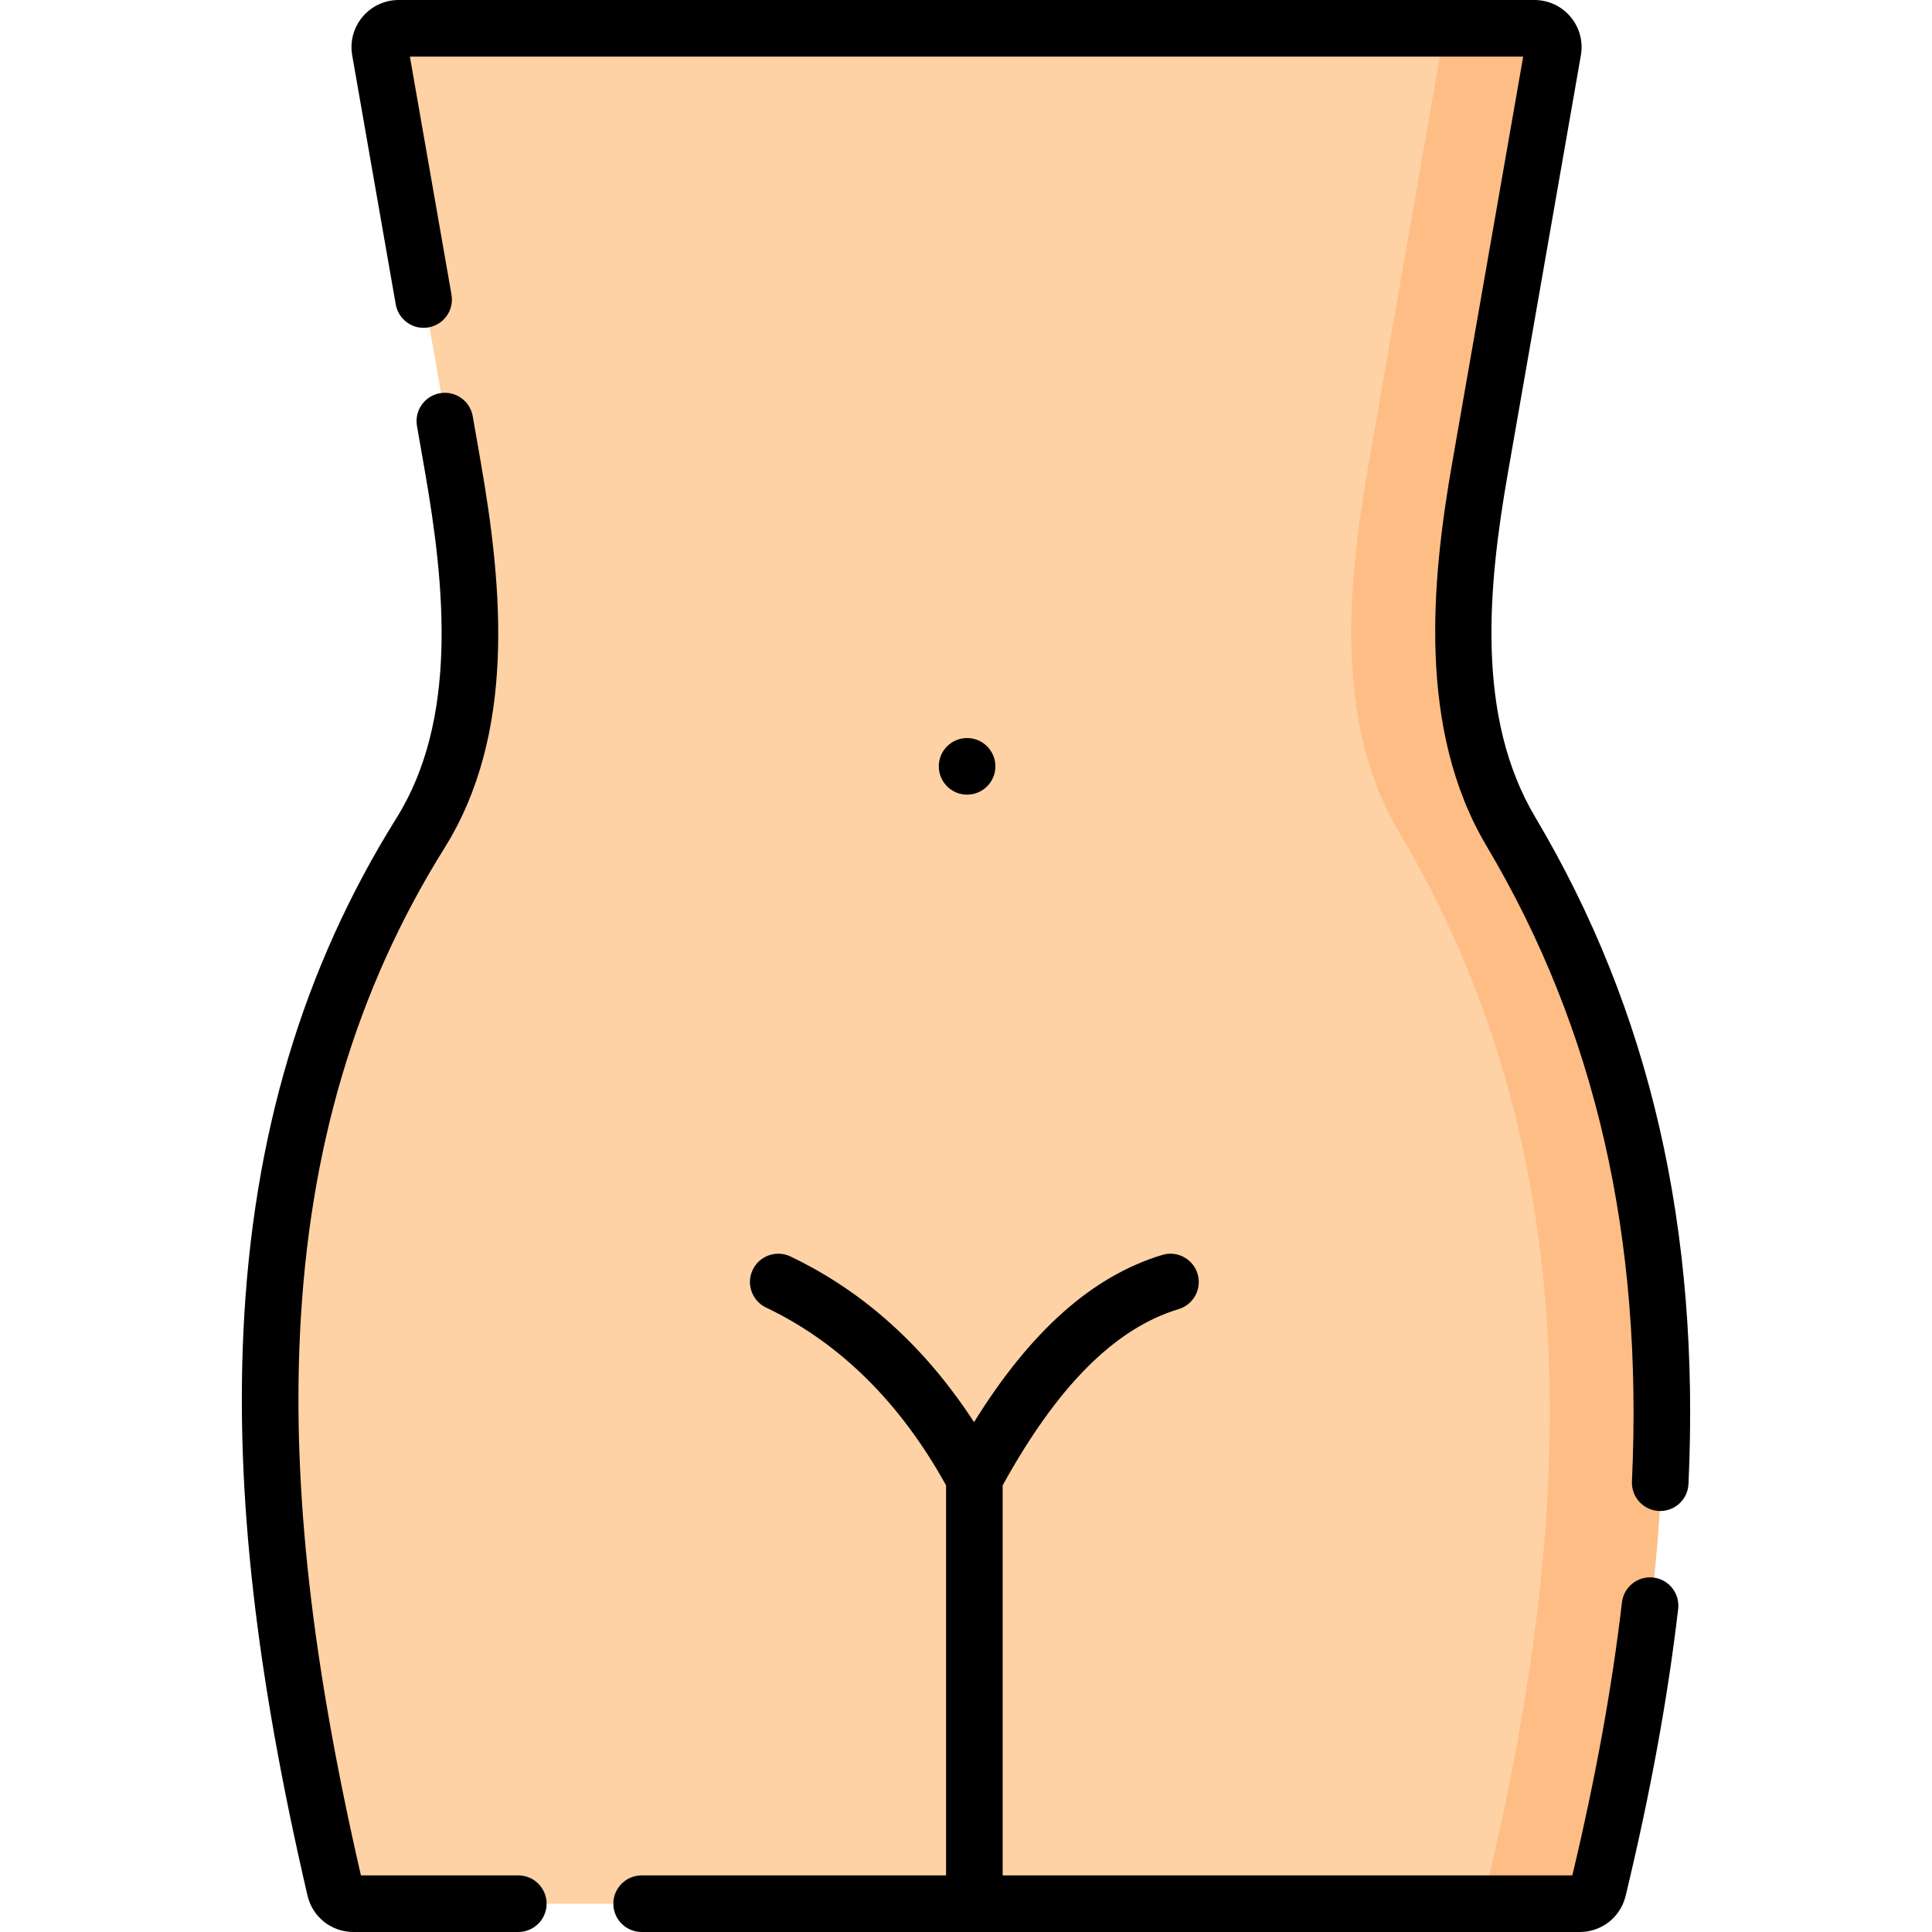<svg id="Capa_1" enable-background="new 0 0 512 512" height="512" viewBox="0 0 512 512" width="512" xmlns="http://www.w3.org/2000/svg"><g><g><path d="m422.804 500.67c-.54 2.25-1.56 2.83-3.87 2.83l-29.638 1h-123.292l-6.016-10-8.984 10h-157.05c-2.33 0-4.35-1.6-4.88-3.87-23.71-102.03-28.61-197.83 22.64-279.87 17.52-28.03 14.26-64.54 8.57-97.1l-19.28-110.3c-.53-3.06 1.82-5.86 4.93-5.86h271.474l29.516 1c3.1 0 4.46 1.8 3.92 4.86l-19.37 110.86c-5.63 32.24-8.49 68.07 8.23 96.2 50.411 84.8 47.181 180.19 23.1 280.25z" fill="#fed2a4"/><path d="m423.804 500.67c-.54 2.25-2.56 3.83-4.87 3.83h-30c2.31 0 4.33-1.58 4.87-3.83 24.08-100.06 27.31-195.45-23.1-280.25-16.72-28.13-13.86-63.96-8.23-96.2l19.37-110.86c.54-3.06-1.82-5.86-4.92-5.86h30c3.1 0 5.46 2.8 4.92 5.86l-19.37 110.86c-5.63 32.24-8.49 68.07 8.23 96.2 50.411 84.8 47.181 180.19 23.1 280.25z" fill="#ffbd86"/></g><g><path d="m406.867 216.585c-15.805-26.588-12.555-60.959-7.291-91.075l19.374-110.86c.637-3.644-.363-7.36-2.744-10.192-2.381-2.833-5.869-4.458-9.569-4.458h-300.989c-3.7 0-7.189 1.625-9.569 4.458-2.381 2.832-3.381 6.548-2.744 10.193l11.539 66.021c.713 4.08 4.604 6.808 8.679 6.097 4.08-.713 6.811-4.599 6.097-8.679l-11.027-63.09h295.039l-18.861 107.928c-5.401 30.902-9.24 70.347 9.172 101.321 28.893 48.607 41.489 103.67 38.508 168.337-.19 4.138 3.009 7.647 7.146 7.838.118.005.235.008.352.008 3.983 0 7.301-3.135 7.486-7.154 3.12-67.69-10.159-125.487-40.598-176.693z"/><path d="m137.354 497h-41.705c-12.978-56.372-18.112-102-16.155-143.446 2.32-49.145 14.849-91.282 38.3-128.82 18.925-30.29 15.469-68.744 9.593-102.366l-2.108-12.065c-.713-4.08-4.598-6.803-8.679-6.097-4.08.713-6.811 4.599-6.097 8.679l2.108 12.064c5.387 30.824 8.704 65.84-7.538 91.837-24.85 39.775-38.118 84.28-40.563 136.061-2.047 43.337 3.348 90.837 16.977 149.484 1.323 5.693 6.332 9.669 12.181 9.669h43.687c4.143 0 7.5-3.357 7.5-7.5s-3.358-7.5-7.501-7.5z"/><path d="m438.155 418.065c-4.11-.473-7.84 2.463-8.321 6.577-2.652 22.664-6.957 46.354-13.149 72.357h-150.97v-103.361c14.5-26.324 29.767-41.616 46.638-46.711 3.966-1.197 6.209-5.383 5.012-9.348-1.198-3.966-5.383-6.212-9.348-5.012-18.492 5.584-34.888 20.13-49.887 44.319-12.927-19.895-29.241-34.65-48.655-43.909-3.736-1.782-8.214-.197-9.998 3.541-1.783 3.739-.197 8.215 3.541 9.998 19.503 9.301 35.543 25.146 47.697 47.111v103.373h-80.67c-4.143 0-7.5 3.357-7.5 7.5s3.357 7.5 7.5 7.5h248.605c5.802 0 10.801-3.936 12.159-9.573 6.58-27.348 11.135-52.22 13.923-76.04.482-4.115-2.462-7.84-6.577-8.322z"/><path d="m263.789 203.087c0-4.142-3.358-7.5-7.5-7.5s-7.5 3.358-7.5 7.5c0 4.142 3.358 7.5 7.5 7.5s7.5-3.358 7.5-7.5z"/></g></g></svg>